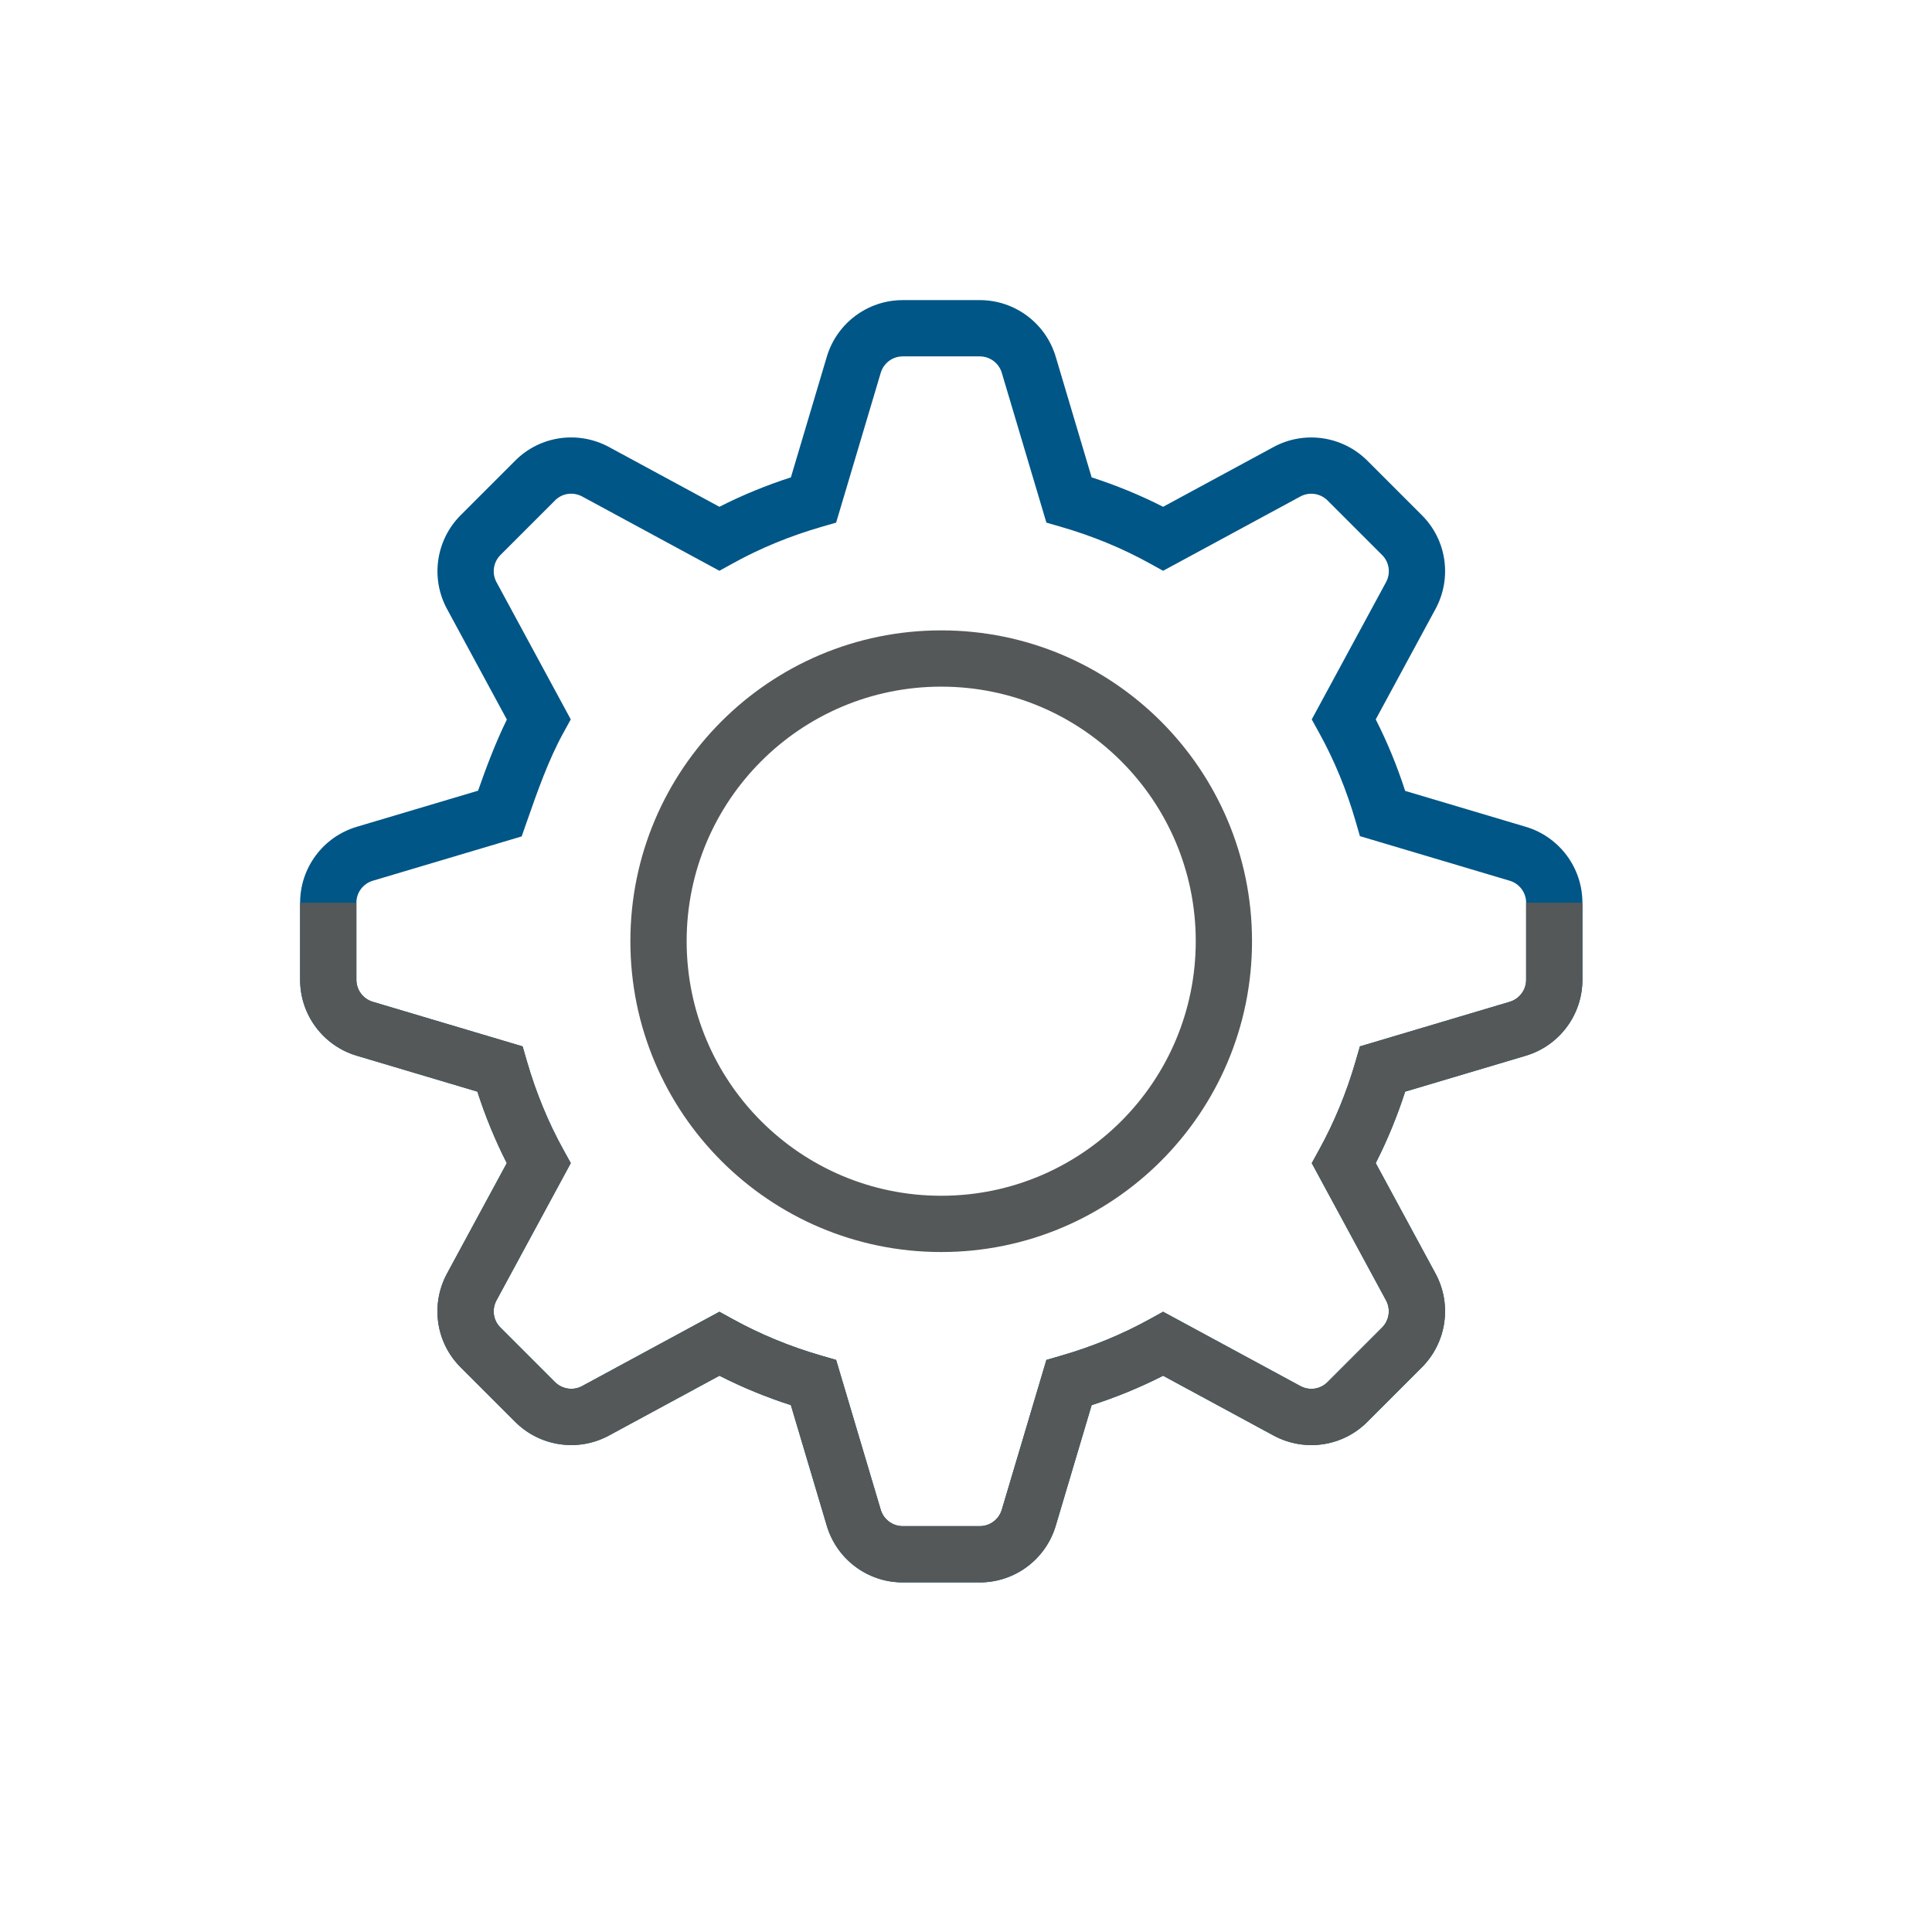 <svg width="206" height="206" viewBox="0 0 206 206" fill="none" xmlns="http://www.w3.org/2000/svg">
<path fill-rule="evenodd" clip-rule="evenodd" d="M88.16 38.032C89.23 34.451 92.523 32 96.253 32H104.472C108.202 32 111.495 34.451 112.565 38.032L116.396 50.9C119.029 51.749 121.578 52.794 124.017 54.037L135.802 47.658C139.083 45.884 143.155 46.482 145.791 49.118L151.599 54.926C151.6 54.927 151.602 54.929 151.603 54.93C154.269 57.579 154.831 61.64 153.071 64.916L153.067 64.923L146.688 76.708C147.931 79.147 148.976 81.696 149.825 84.329L162.693 88.16C166.274 89.23 168.725 92.523 168.725 96.253V104.472C168.725 108.202 166.274 111.495 162.693 112.565L149.825 116.396C148.975 119.03 147.929 121.573 146.687 124.015L153.067 135.802C154.841 139.083 154.243 143.155 151.607 145.791L145.799 151.599C145.798 151.6 145.796 151.602 145.795 151.603C143.146 154.269 139.085 154.832 135.809 153.071L135.802 153.067L124.017 146.688C121.578 147.931 119.029 148.976 116.396 149.825L112.565 162.693C111.495 166.274 108.202 168.725 104.472 168.725H96.253C92.523 168.725 89.23 166.274 88.16 162.693L88.159 162.69L84.329 149.825C81.695 148.975 79.152 147.929 76.71 146.687L64.923 153.067C61.642 154.841 57.57 154.243 54.934 151.607L49.126 145.799C49.125 145.798 49.123 145.796 49.122 145.795C46.456 143.146 45.894 139.085 47.654 135.809L47.658 135.802L54.037 124.017C52.794 121.578 51.749 119.029 50.9 116.396L38.032 112.565C34.451 111.495 32 108.202 32 104.472V96.253C32 92.523 34.451 89.23 38.032 88.16L38.035 88.159L50.973 84.308C51.83 81.879 52.809 79.231 54.045 76.723L47.658 64.923C45.884 61.642 46.482 57.57 49.118 54.934L54.926 49.126C54.927 49.125 54.929 49.123 54.93 49.122C57.579 46.456 61.64 45.894 64.916 47.654L64.923 47.658L76.708 54.037C79.147 52.794 81.696 51.749 84.329 50.9L88.159 38.035L88.16 38.032ZM93.909 39.75C93.909 39.75 93.909 39.749 93.909 39.75L89.153 55.724L87.58 56.179C84.251 57.143 81.086 58.44 78.145 60.066L76.709 60.86L62.075 52.939C62.074 52.938 62.073 52.938 62.072 52.937C61.101 52.417 59.934 52.597 59.185 53.352L59.177 53.361L53.361 59.177C52.597 59.94 52.426 61.126 52.935 62.067C52.935 62.068 52.935 62.067 52.935 62.067L60.858 76.706L60.069 78.141C58.472 81.042 57.302 84.381 56.13 87.735L55.624 89.183L39.75 93.909C39.749 93.909 39.75 93.909 39.75 93.909C38.709 94.22 38 95.176 38 96.253V104.472C38 105.549 38.709 106.505 39.749 106.816C39.749 106.816 39.749 106.816 39.749 106.816L55.724 111.572L56.179 113.145C57.143 116.474 58.44 119.639 60.066 122.58L60.86 124.016L52.939 138.65C52.939 138.651 52.938 138.652 52.938 138.653C52.417 139.624 52.597 140.791 53.352 141.54L53.361 141.548L59.177 147.364C59.94 148.128 61.126 148.299 62.067 147.79C62.068 147.79 62.067 147.79 62.067 147.79L76.706 139.867L78.141 140.656C81.1 142.286 84.254 143.583 87.58 144.546L89.153 145.001L93.909 160.975C93.909 160.976 93.909 160.976 93.909 160.977C94.221 162.016 95.177 162.725 96.253 162.725H104.472C105.549 162.725 106.504 162.016 106.816 160.977C106.816 160.976 106.816 160.976 106.816 160.975L111.572 145.001L113.145 144.546C116.474 143.582 119.639 142.285 122.58 140.659L124.016 139.865L138.65 147.786C138.651 147.786 138.652 147.787 138.653 147.787C139.624 148.308 140.79 148.128 141.54 147.373L141.548 147.364L147.364 141.548C148.128 140.785 148.299 139.599 147.79 138.658L139.867 124.019L140.656 122.585C142.286 119.625 143.583 116.471 144.546 113.145L145.001 111.572L160.975 106.816C160.976 106.816 160.976 106.816 160.977 106.816C162.016 106.504 162.725 105.549 162.725 104.472V96.253C162.725 95.177 162.016 94.221 160.977 93.909C160.976 93.909 160.976 93.909 160.975 93.909L145.001 89.153L144.546 87.58C143.582 84.251 142.285 81.086 140.659 78.145L139.865 76.709L147.786 62.075C147.786 62.074 147.787 62.073 147.788 62.072C148.308 61.101 148.128 59.934 147.373 59.185L147.364 59.177L141.548 53.361C140.785 52.597 139.599 52.426 138.658 52.935L124.016 60.86L122.58 60.066C119.639 58.44 116.474 57.143 113.145 56.179L111.572 55.724L106.816 39.75C106.816 39.749 106.816 39.75 106.816 39.75C106.505 38.709 105.549 38 104.472 38H96.253C95.176 38 94.22 38.709 93.909 39.75Z" fill="#005687"/>
<path fill-rule="evenodd" clip-rule="evenodd" d="M32 104.472V96.253H38V104.472C38 105.549 38.709 106.504 39.748 106.816C39.749 106.816 39.749 106.816 39.75 106.816L55.724 111.572L56.179 113.145C57.143 116.474 58.44 119.639 60.066 122.58L60.86 124.016L52.939 138.65C52.938 138.651 52.938 138.652 52.937 138.653C52.417 139.624 52.597 140.791 53.352 141.54L53.361 141.548L59.177 147.364C59.94 148.127 61.126 148.299 62.067 147.79C62.068 147.79 62.067 147.79 62.067 147.79L76.706 139.867L78.141 140.656C81.1 142.286 84.254 143.583 87.58 144.546L89.153 145.001L93.909 160.975C93.909 160.976 93.909 160.976 93.909 160.977C94.221 162.016 95.177 162.725 96.253 162.725H104.472C105.549 162.725 106.504 162.016 106.816 160.977C106.816 160.976 106.816 160.976 106.816 160.975L111.572 145.001L113.145 144.546C116.474 143.582 119.639 142.285 122.58 140.659L124.016 139.865L138.65 147.786C138.651 147.786 138.652 147.787 138.653 147.787C139.624 148.308 140.79 148.128 141.54 147.373L141.548 147.364L147.364 141.548C148.128 140.785 148.299 139.599 147.79 138.658L139.867 124.019L140.656 122.584C142.286 119.625 143.583 116.471 144.546 113.145L145.001 111.572L160.975 106.816C160.976 106.816 160.977 106.816 160.977 106.816C162.017 106.504 162.725 105.548 162.725 104.472V96.253H168.725V104.472C168.725 108.202 166.274 111.495 162.693 112.565L162.69 112.566L149.825 116.396C148.975 119.03 147.929 121.573 146.687 124.015L153.067 135.802C154.841 139.083 154.243 143.155 151.607 145.791L145.799 151.599C145.798 151.6 145.796 151.602 145.795 151.603C143.146 154.269 139.085 154.831 135.809 153.071L135.802 153.067L124.017 146.688C121.578 147.931 119.029 148.976 116.396 149.825L112.565 162.693C111.495 166.274 108.202 168.725 104.472 168.725H96.253C92.523 168.725 89.23 166.274 88.16 162.693L84.329 149.825C81.695 148.975 79.152 147.929 76.71 146.687L64.923 153.067C61.642 154.841 57.57 154.243 54.934 151.607L49.126 145.799C49.125 145.798 49.123 145.796 49.122 145.795C46.456 143.146 45.894 139.085 47.654 135.809L47.658 135.802L54.037 124.017C52.794 121.578 51.749 119.029 50.9 116.396L38.032 112.565C34.451 111.495 32 108.202 32 104.472Z" fill="#545859"/>
<path fill-rule="evenodd" clip-rule="evenodd" d="M100.356 73.214C85.366 73.214 73.214 85.366 73.214 100.356C73.214 115.346 85.366 127.498 100.356 127.498C115.346 127.498 127.497 115.346 127.497 100.356C127.497 85.366 115.346 73.214 100.356 73.214ZM67.214 100.356C67.214 82.052 82.052 67.214 100.356 67.214C118.659 67.214 133.497 82.052 133.497 100.356C133.497 118.66 118.659 133.498 100.356 133.498C82.052 133.498 67.214 118.66 67.214 100.356Z" fill="#545859"/>
</svg>
